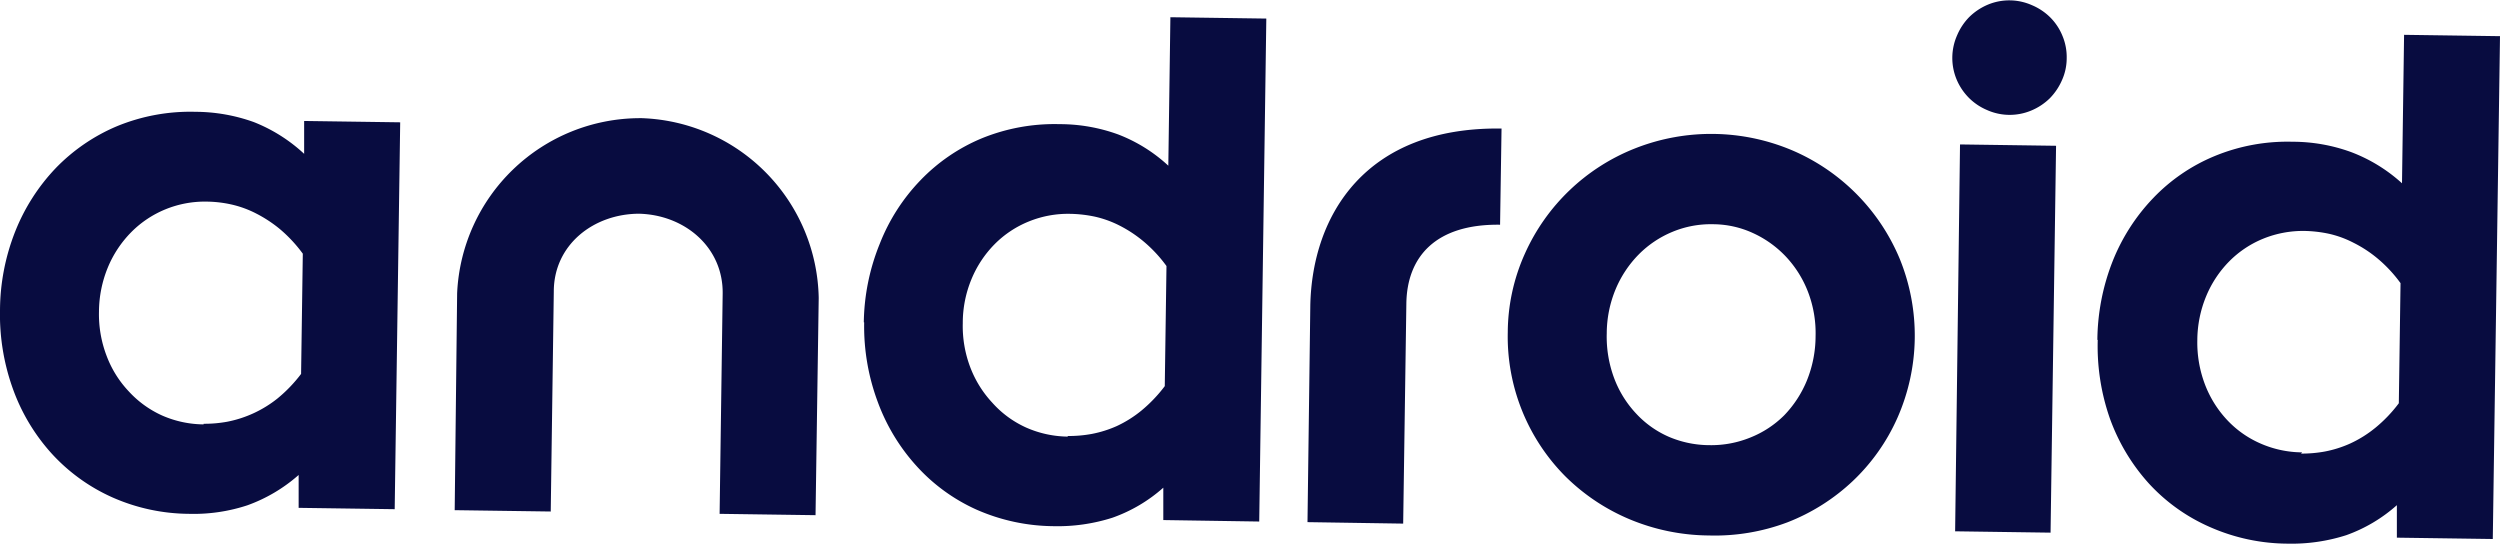 <svg xmlns="http://www.w3.org/2000/svg" viewBox="0 0 204.59 44.49"><defs><style>.cls-1{fill:#080c40;}</style></defs><g id="Capa_2" data-name="Capa 2"><g id="Capa_3" data-name="Capa 3"><path class="cls-1" d="M0,25.38a17.76,17.76,0,0,1,1.25-6.45,16.14,16.14,0,0,1,3.32-5.18,15.15,15.15,0,0,1,5-3.42A15.76,15.76,0,0,1,16,9.15a14.26,14.26,0,0,1,4.77.84,13.1,13.1,0,0,1,4.12,2.6l0-2.69,7.86.11-.45,31.66-7.86-.11,0-2.69a13,13,0,0,1-4.19,2.48,14.05,14.05,0,0,1-4.79.7A15.72,15.72,0,0,1,9.19,40.7a15,15,0,0,1-4.95-3.57,15.85,15.85,0,0,1-3.17-5.27A17.93,17.93,0,0,1,0,25.38Zm16.66,9.3a10.29,10.29,0,0,0,1.95-.17,9.49,9.49,0,0,0,4.11-1.91,11.85,11.85,0,0,0,1.92-2l.14-9.84a11.55,11.55,0,0,0-1.86-2,10.63,10.63,0,0,0-2-1.31,8.45,8.45,0,0,0-2-.72,9.75,9.75,0,0,0-1.95-.23,8.54,8.54,0,0,0-3.43.63,8.43,8.43,0,0,0-2.79,1.86A9,9,0,0,0,8.82,21.9a9.63,9.63,0,0,0-.72,3.6,9.52,9.52,0,0,0,.62,3.61,8.65,8.65,0,0,0,1.8,2.9A8.37,8.37,0,0,0,13.26,34a8.6,8.6,0,0,0,3.4.73ZM52.32,17.49c-3.72,0-7,2.52-7,6.37l-.25,18-7.86-.11L37.41,24A15,15,0,0,1,52.32,9.67h.21A15,15,0,0,1,67,24.38l-.26,17.78-7.85-.11.25-18c.06-3.84-3.14-6.48-6.86-6.56m18.41,8.89A17.71,17.71,0,0,1,72,19.94a15.77,15.77,0,0,1,3.32-5.18,14.88,14.88,0,0,1,5-3.43,15.77,15.77,0,0,1,6.39-1.17A14,14,0,0,1,91.5,11a12.76,12.76,0,0,1,4.11,2.56l.17-12.15,7.85.11-.58,41.16-7.85-.12,0-2.65a12.52,12.52,0,0,1-4.17,2.46,14.73,14.73,0,0,1-4.81.69A15.93,15.93,0,0,1,79.9,41.7,14.78,14.78,0,0,1,75,38.13a16,16,0,0,1-3.18-5.27A17.71,17.71,0,0,1,70.72,26.38Zm16.66,9.3a10.29,10.29,0,0,0,2-.17,9.25,9.25,0,0,0,2.06-.65,9.53,9.53,0,0,0,2-1.26,11.81,11.81,0,0,0,1.91-2l.14-9.83a11.2,11.2,0,0,0-1.86-2,10.46,10.46,0,0,0-2-1.32,8.52,8.52,0,0,0-2-.72,10.54,10.54,0,0,0-2-.23,8.53,8.53,0,0,0-3.42.63,8.34,8.34,0,0,0-2.8,1.87,8.9,8.9,0,0,0-1.88,2.85,9.34,9.34,0,0,0-.71,3.59,9.48,9.48,0,0,0,.61,3.61,8.87,8.87,0,0,0,1.8,2.9A8.23,8.23,0,0,0,84,35a8.65,8.65,0,0,0,3.41.73Zm52.55.75a8.5,8.5,0,0,0,3.33-.62A8.23,8.23,0,0,0,146,34a9,9,0,0,0,1.86-2.84,9.73,9.73,0,0,0,.72-3.65,9.44,9.44,0,0,0-.63-3.65A8.86,8.86,0,0,0,146.15,21a8.62,8.62,0,0,0-2.7-1.93,7.89,7.89,0,0,0-3.27-.72,8.16,8.16,0,0,0-3.33.63,8.39,8.39,0,0,0-2.75,1.85,9,9,0,0,0-1.88,2.83,9.5,9.5,0,0,0-.73,3.62,9.71,9.71,0,0,0,.61,3.68,8.65,8.65,0,0,0,1.79,2.88,8,8,0,0,0,2.69,1.91A8.52,8.52,0,0,0,139.93,36.43Zm-.11,7.39a17.12,17.12,0,0,1-6.44-1.33A16.55,16.55,0,0,1,128.12,39a16.22,16.22,0,0,1-4.73-11.83,15.83,15.83,0,0,1,1.4-6.41,16.51,16.51,0,0,1,9-8.61,17,17,0,0,1,12.94.18,16.61,16.61,0,0,1,8.74,8.86,16.66,16.66,0,0,1-.19,13,16.12,16.12,0,0,1-3.66,5.18,16.49,16.49,0,0,1-5.33,3.37A16.84,16.84,0,0,1,139.82,43.82ZM164.4,9.4a4.55,4.55,0,0,1-1.8-.4,4.67,4.67,0,0,1-1.48-1,4.72,4.72,0,0,1-1-1.5,4.58,4.58,0,0,1,.05-3.63,4.79,4.79,0,0,1,1-1.49,4.88,4.88,0,0,1,1.51-1,4.56,4.56,0,0,1,3.62.05,4.71,4.71,0,0,1,1.49,1,4.57,4.57,0,0,1,1,1.52,4.5,4.5,0,0,1,.34,1.82,4.38,4.38,0,0,1-.39,1.8,4.9,4.9,0,0,1-1,1.48,4.81,4.81,0,0,1-1.52,1,4.57,4.57,0,0,1-1.82.35Zm-4,2.42,7.86.11-.45,31.66L160,43.48Zm11.24,16a18,18,0,0,1,1.25-6.44,16,16,0,0,1,3.33-5.18,14.72,14.72,0,0,1,5-3.42,15.61,15.61,0,0,1,6.39-1.18,14,14,0,0,1,4.78.84A13,13,0,0,1,196.57,15l.17-12.15,7.85.11L204,44.11,196.15,44l0-2.66A12.56,12.56,0,0,1,192,43.8a14.66,14.66,0,0,1-4.8.69,15.9,15.9,0,0,1-6.35-1.36,14.82,14.82,0,0,1-5-3.57,16,16,0,0,1-3.17-5.27A17.93,17.93,0,0,1,171.67,27.81Zm16.67,9.3a10.43,10.43,0,0,0,1.95-.17,9.25,9.25,0,0,0,2.06-.65A9.53,9.53,0,0,0,194.4,35a11.43,11.43,0,0,0,1.91-2l.14-9.83a11.2,11.2,0,0,0-1.86-2,10.16,10.16,0,0,0-2-1.31,8.34,8.34,0,0,0-2-.73,10.54,10.54,0,0,0-1.95-.23,8.67,8.67,0,0,0-3.42.63,8.34,8.34,0,0,0-2.8,1.87,8.9,8.9,0,0,0-1.88,2.85,9.54,9.54,0,0,0-.72,3.59,9.68,9.68,0,0,0,.62,3.61,8.87,8.87,0,0,0,1.8,2.9,8.23,8.23,0,0,0,2.74,1.94,8.61,8.61,0,0,0,3.41.73ZM122.76,18.39c-5.26-.07-7.62,2.61-7.67,6.46l-.26,18L107,42.73,107.23,25c.15-7.41,4.53-14.64,15.65-14.48"></path></g></g></svg>